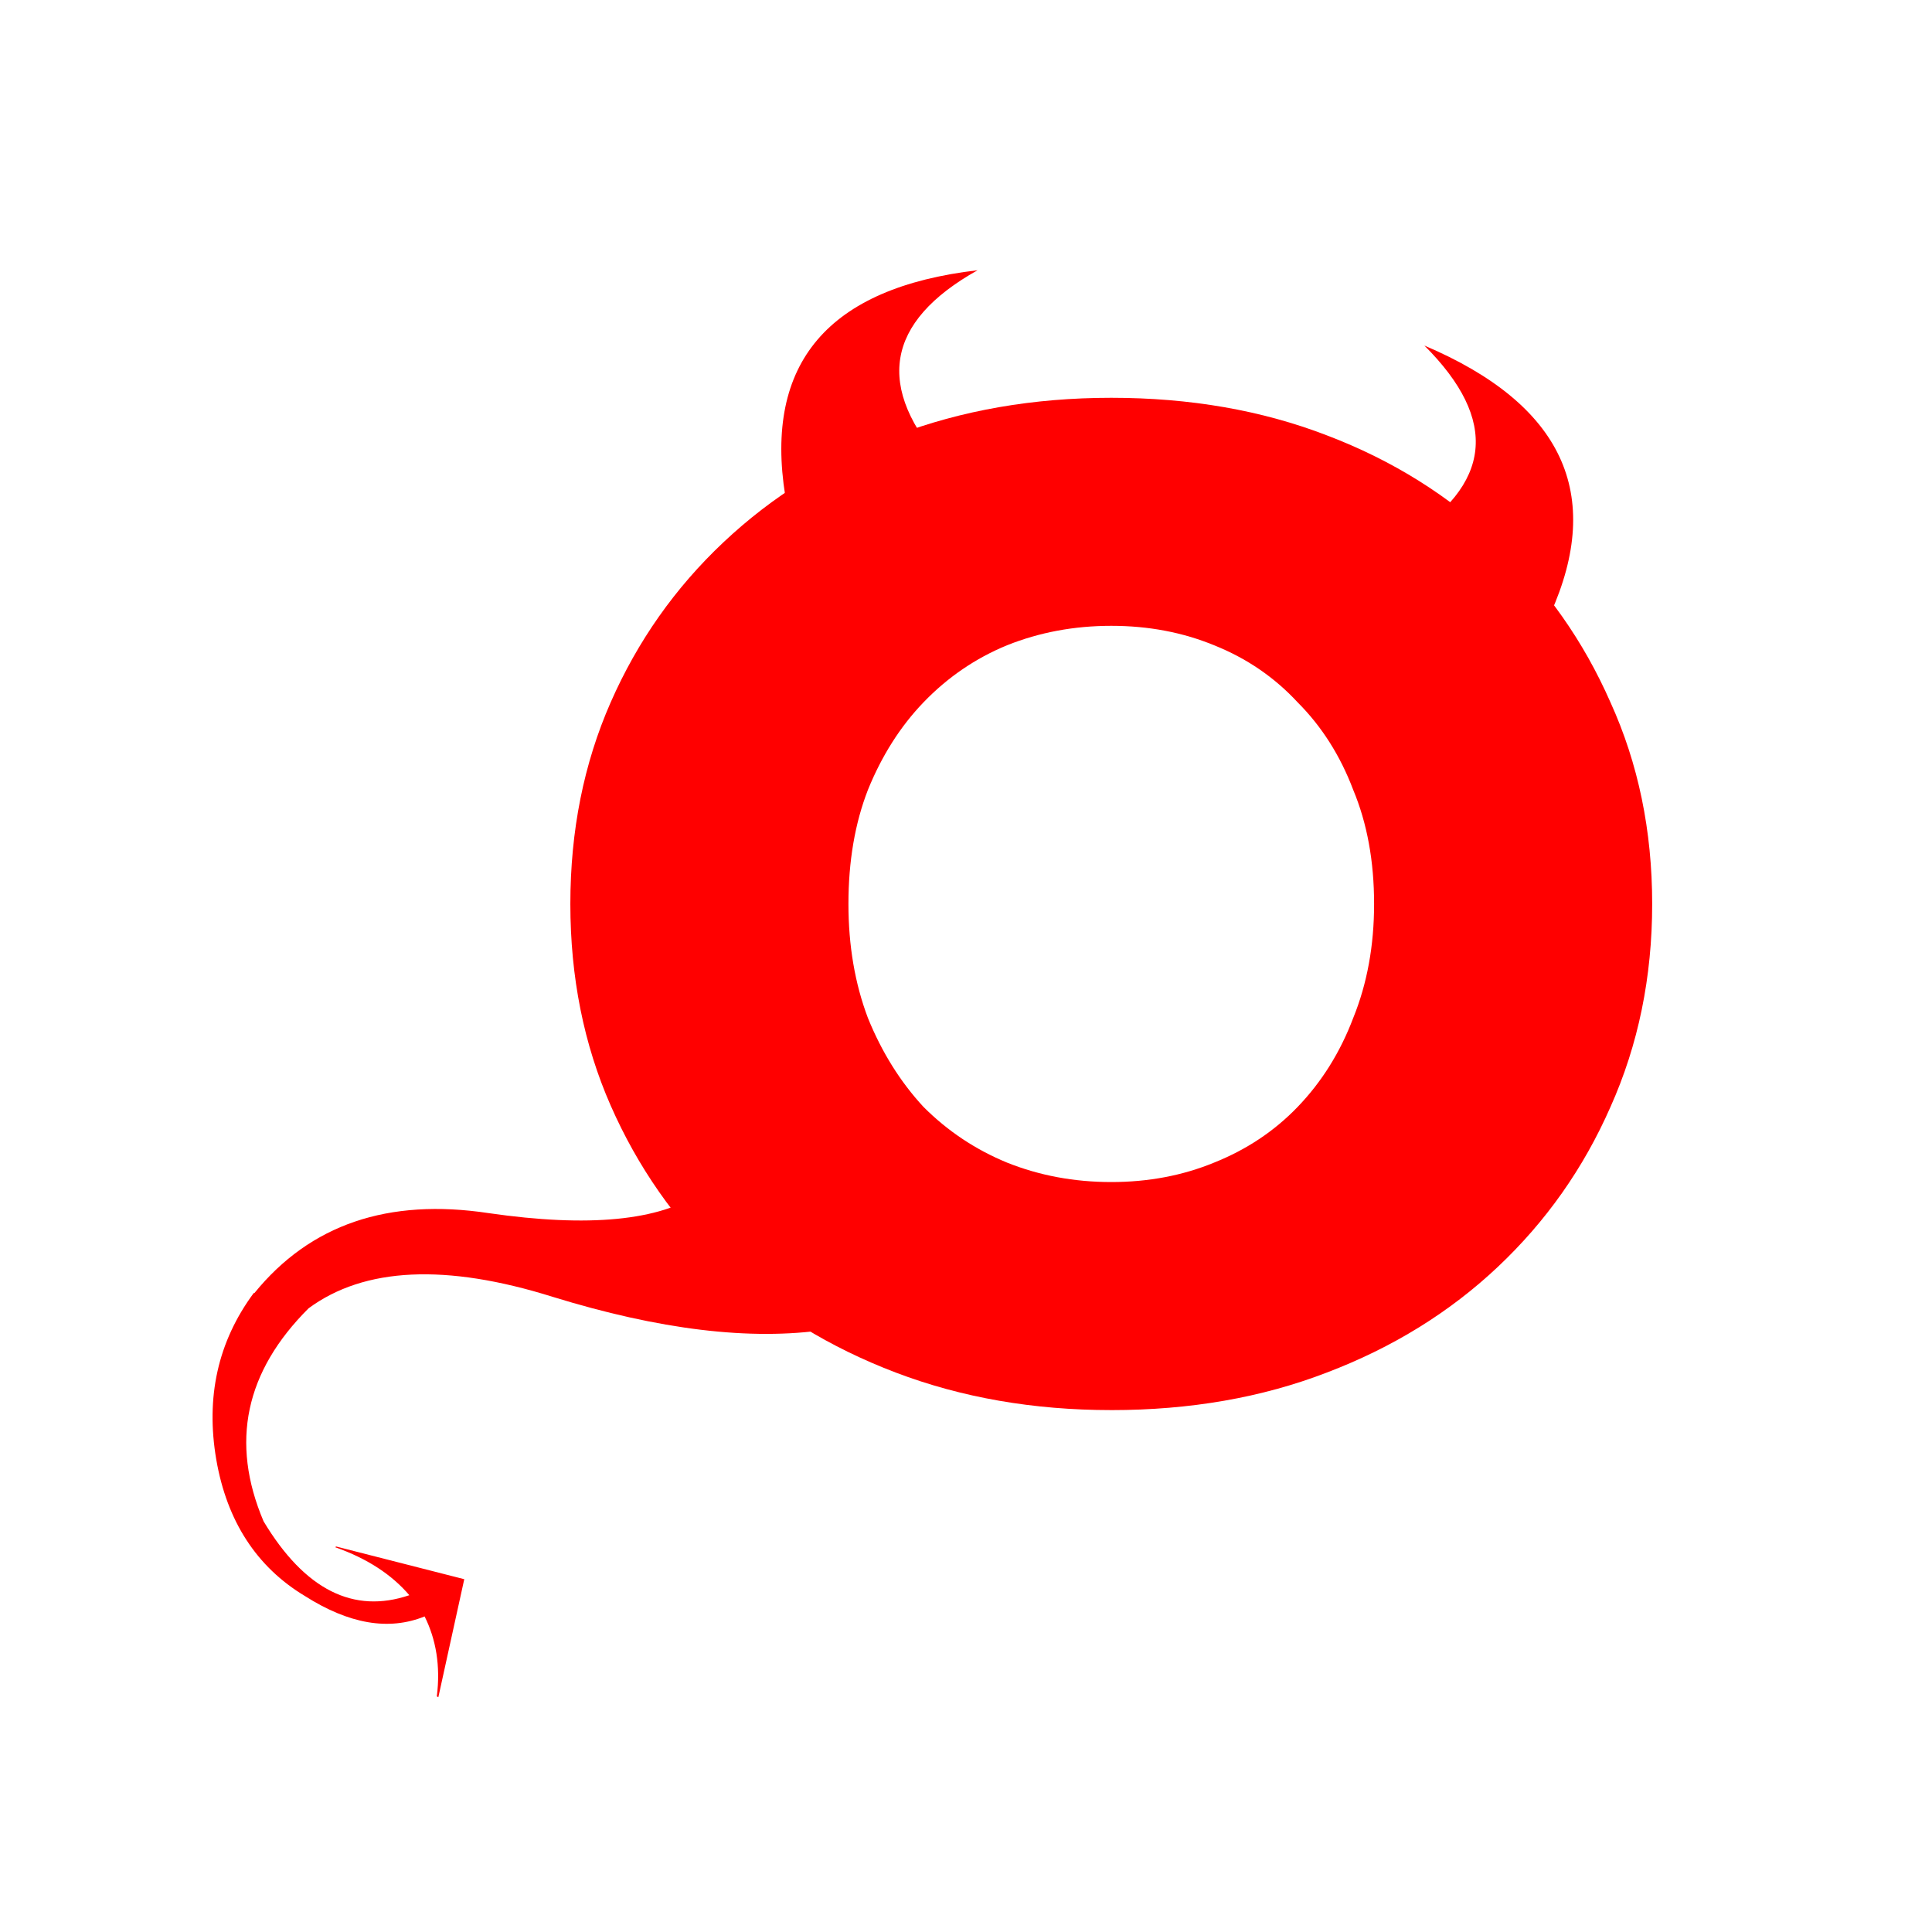 <?xml version="1.0" encoding="UTF-8" standalone="no"?>
<svg
   width="200"
   height="200"
   viewBox="0 0 200 200"
   version="1.1"
   id="svg19"
   sodipodi:docname="scopamici.svg"
   inkscape:version="1.3 (0e150ed, 2023-07-21)"
   xmlns:inkscape="http://www.inkscape.org/namespaces/inkscape"
   xmlns:sodipodi="http://sodipodi.sourceforge.net/DTD/sodipodi-0.dtd"
   xmlns="http://www.w3.org/2000/svg"
   xmlns:svg="http://www.w3.org/2000/svg">
  <defs
     id="defs23" />
  <sodipodi:namedview
     id="namedview21"
     pagecolor="#ffffff"
     bordercolor="#666666"
     borderopacity="1.0"
     inkscape:pageshadow="2"
     inkscape:pageopacity="0.0"
     inkscape:pagecheckerboard="0"
     showgrid="false"
     inkscape:zoom="1"
     inkscape:cx="144"
     inkscape:cy="19.5"
     inkscape:window-width="1480"
     inkscape:window-height="916"
     inkscape:window-x="1857"
     inkscape:window-y="163"
     inkscape:window-maximized="0"
     inkscape:current-layer="g17"
     fit-margin-top="0"
     fit-margin-left="0"
     fit-margin-right="0"
     fit-margin-bottom="0"
     inkscape:showpageshadow="2"
     inkscape:deskcolor="#d1d1d1" />
  <g
     fill="none"
     id="g17"
     transform="matrix(1.283,0,0,1.283,-20.157,26.991)">
    <path
       fill="#ffffff"
       d="m 36.18,83.296 c -2.898,3.924 -3.881,8.409 -3.017,13.444 0.861,4.974 3.263,8.661 7.141,10.993 3.568,2.268 6.773,2.822 9.667,1.653 0.922,1.845 1.291,3.994 0.986,6.451 l 0.122,0.064 2.091,-9.52 -10.34,-2.639 -0.067,0.061 c 2.59,0.917 4.557,2.21 5.975,3.869 -4.496,1.531 -8.435,-0.429 -11.759,-5.958 -2.712,-6.387 -1.479,-12.095 3.631,-17.191 4.496,-3.315 11.083,-3.626 19.703,-0.922 8.557,2.639 15.953,3.562 22.102,2.639 l 6.654,-11.176 -12.437,-9.578 -4.371,9.702 c -3.327,2.271 -9.05,2.825 -17.119,1.656 -8.124,-1.227 -14.407,0.917 -18.903,6.448 h -0.061 z m 92.797,-60.789 11.817,6.013 c 4.374,-9.699 0.986,-16.945 -10.155,-21.676 6.033,6.022 5.482,11.237 -1.662,15.663 z M 79.075,19.003 92,16.546 C 86.274,10.226 87.138,4.944 94.587,0.767 82.521,2.177 77.349,8.259 79.075,19.003 Z"
       id="path1"
       style="fill:#ff0000;stroke-width:2.901"
       sodipodi:nodetypes="ccccccccccccccccccccccccccccc" />
    <path
       style="font-weight:800;font-size:112.196px;font-family:Montserrat;-inkscape-font-specification:'Montserrat Ultra-Bold';text-align:end;text-anchor:end;fill:#ff0000;stroke-width:1.247"
       d="m 105.374,92.737 q -9.424,0 -17.39,-3.029 -7.966,-3.029 -13.912,-8.527 -5.834,-5.61 -9.088,-13.015 -3.254,-7.405 -3.254,-16.268 0,-8.863 3.254,-16.268 3.254,-7.405 9.088,-12.903 5.946,-5.61 13.912,-8.639 7.966,-3.029 17.39,-3.029 9.537,0 17.39,3.029 7.966,3.029 13.8,8.639 5.834,5.498 9.088,12.903 3.366,7.405 3.366,16.268 0,8.863 -3.366,16.381 -3.254,7.405 -9.088,12.903 -5.834,5.498 -13.8,8.527 -7.854,3.029 -17.39,3.029 z m 0,-18.4 q 4.488,0 8.303,-1.571 3.927,-1.571 6.732,-4.488 2.917,-3.029 4.488,-7.181 1.683,-4.151 1.683,-9.2 0,-5.161 -1.683,-9.2 -1.571,-4.151 -4.488,-7.068 -2.805,-3.029 -6.732,-4.6 -3.815,-1.571 -8.303,-1.571 -4.488,0 -8.415,1.571 -3.815,1.571 -6.732,4.6 -2.805,2.917 -4.488,7.068 -1.571,4.039 -1.571,9.2 0,5.049 1.571,9.2 1.683,4.151 4.488,7.181 2.917,2.917 6.732,4.488 3.927,1.571 8.415,1.571 z"
       id="path2"
       aria-label="O" />
  </g>
</svg>
